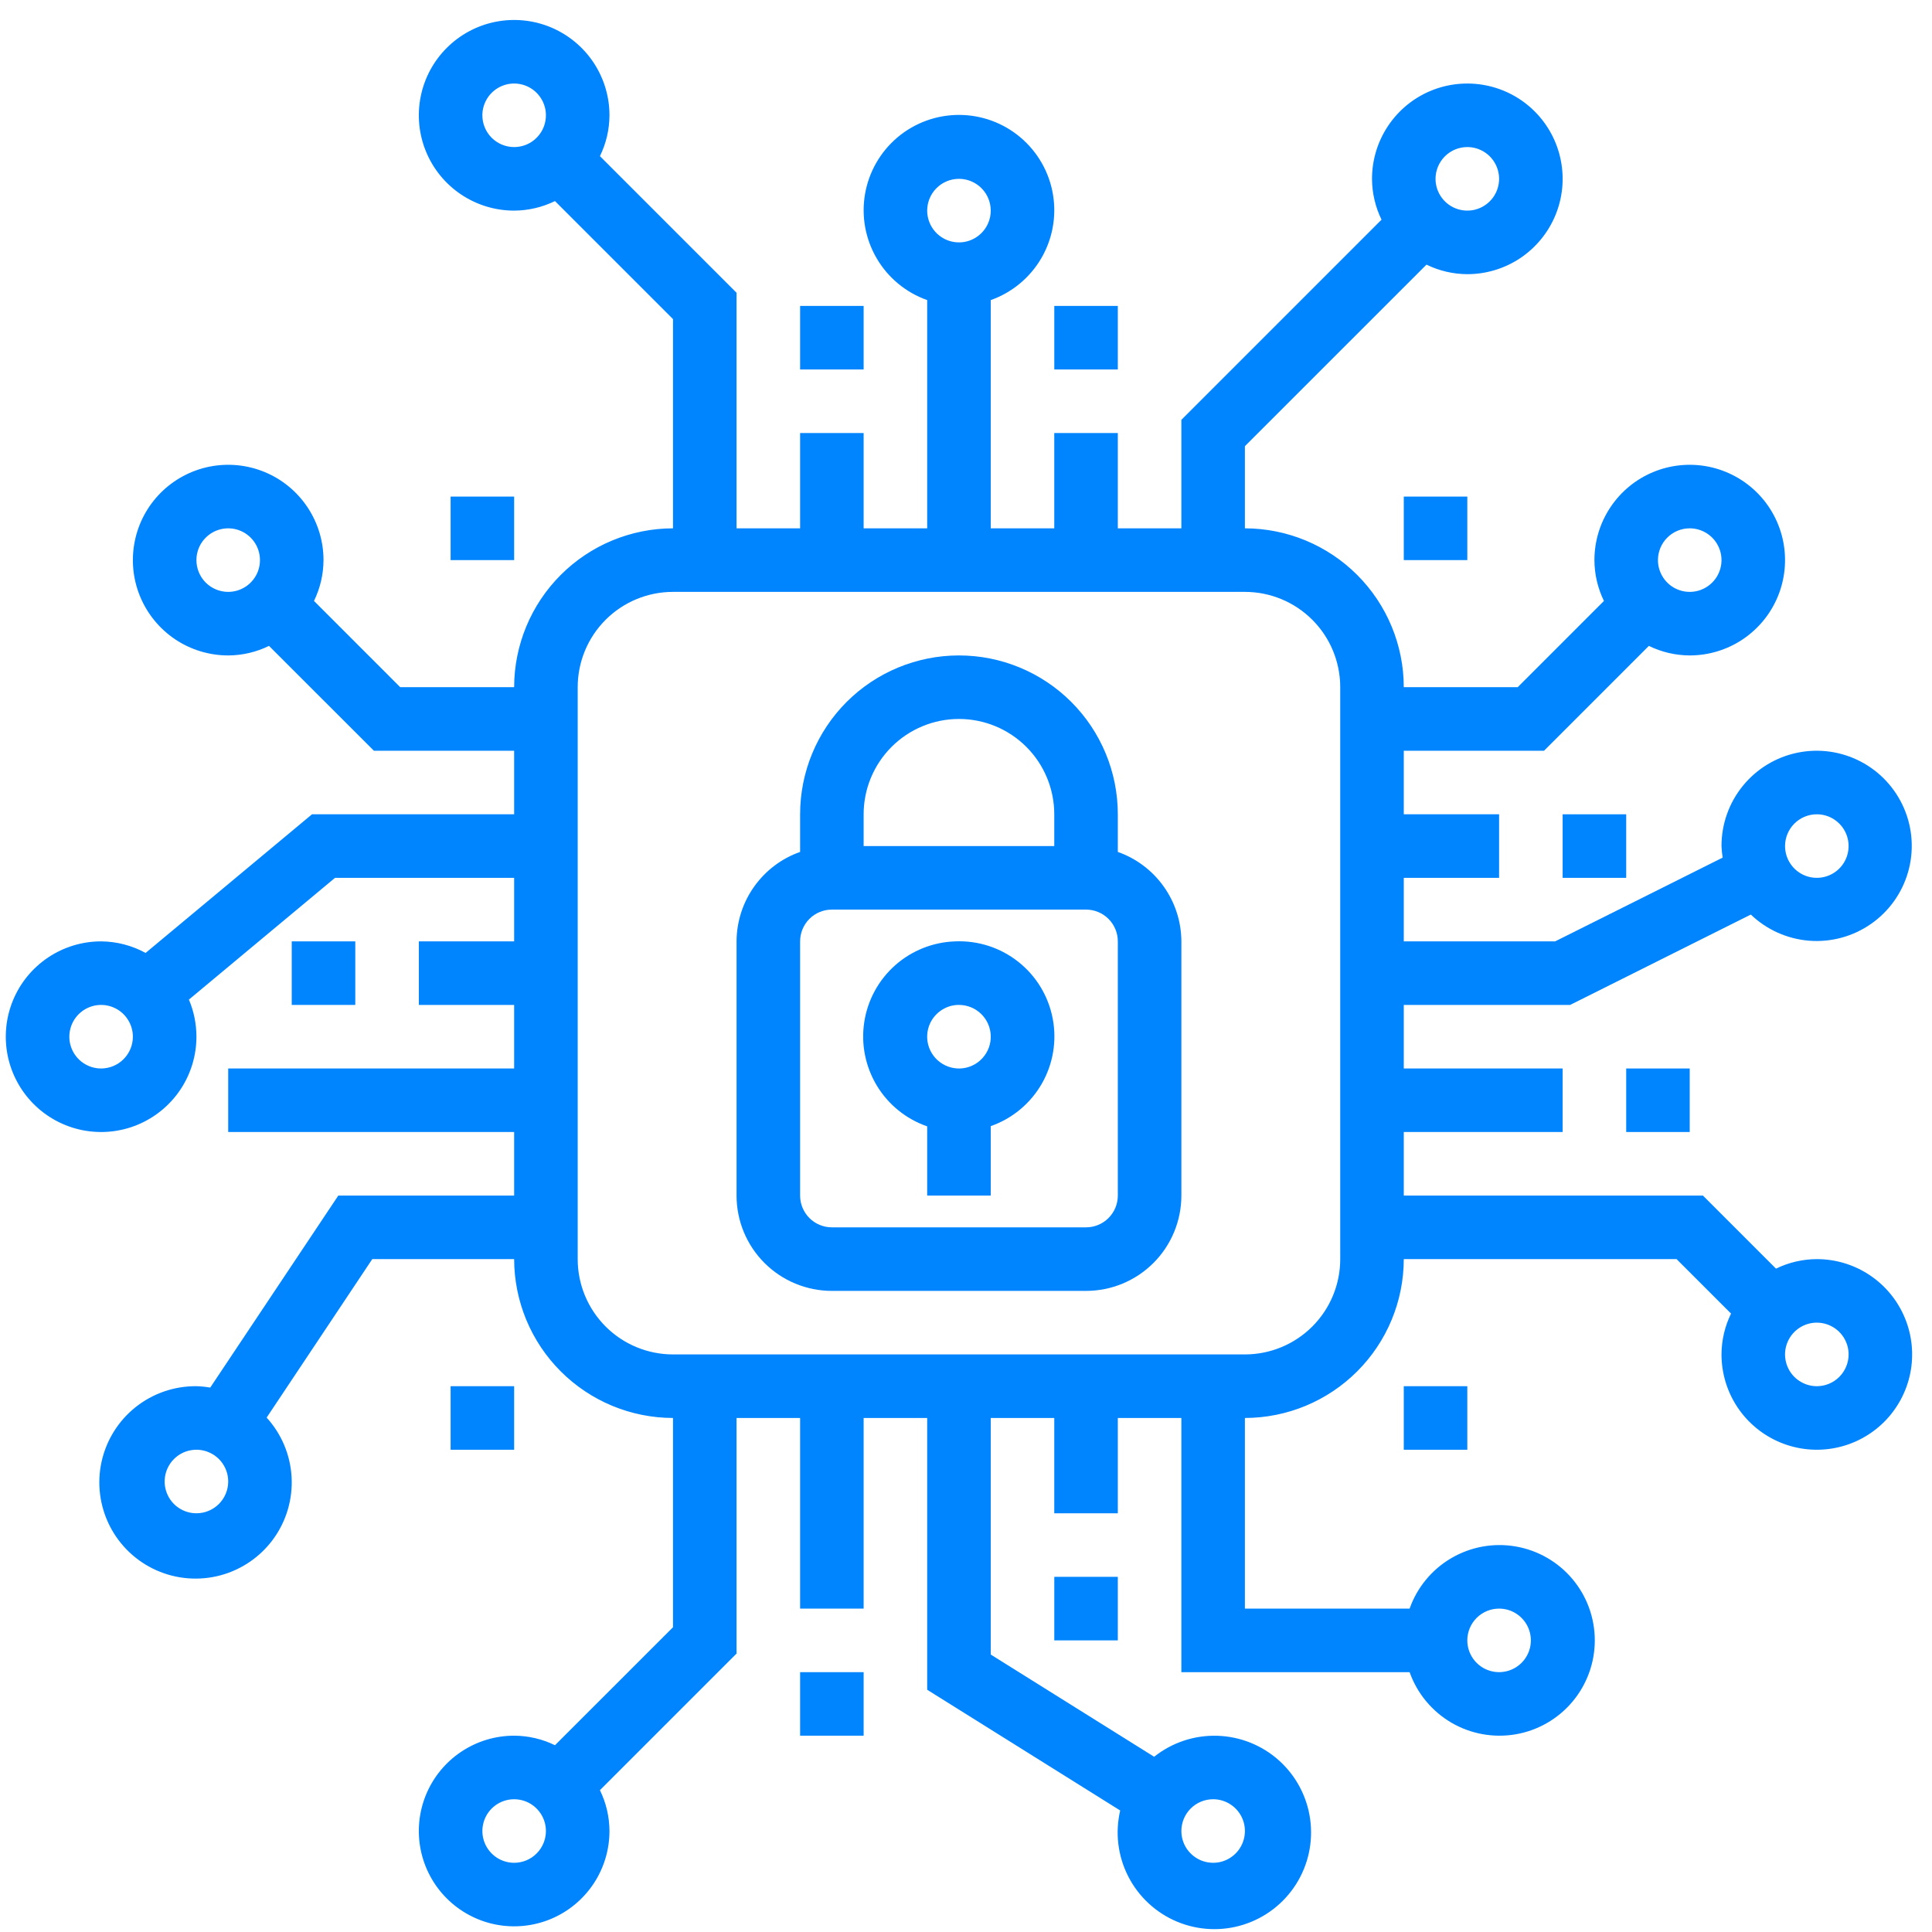 <svg width="67" height="67" viewBox="0 0 67 67" fill="none" xmlns="http://www.w3.org/2000/svg">
<path d="M27.747 10.609H29.95V12.813H27.747V10.609Z" fill="#0085FF"/>
<path d="M56.395 37.054H58.598V39.257H56.395V37.054Z" fill="#0085FF"/>
<path d="M36.562 54.683H38.765V56.887H36.562V54.683Z" fill="#0085FF"/>
<path d="M27.747 57.989H29.95V60.192H27.747V57.989Z" fill="#0085FF"/>
<path d="M10.117 32.646H12.321V34.85H10.117V32.646Z" fill="#0085FF"/>
<path d="M36.562 10.609H38.765V12.813H36.562V10.609Z" fill="#0085FF"/>
<path d="M54.191 28.239H56.395V30.443H54.191V28.239Z" fill="#0085FF"/>
<path d="M48.682 17.221H50.885V19.424H48.682V17.221Z" fill="#0085FF"/>
<path d="M15.627 17.221H17.83V19.424H15.627V17.221Z" fill="#0085FF"/>
<path d="M48.682 48.072H50.885V50.276H48.682V48.072Z" fill="#0085FF"/>
<path d="M15.627 48.072H17.83V50.276H15.627V48.072Z" fill="#0085FF"/>
<path d="M33.126 32.646C32.355 32.671 31.618 32.965 31.041 33.477C30.465 33.989 30.086 34.687 29.971 35.449C29.855 36.212 30.011 36.99 30.409 37.65C30.808 38.31 31.426 38.809 32.154 39.061V41.461H34.358V39.053C35.105 38.792 35.732 38.271 36.127 37.585C36.521 36.9 36.656 36.095 36.506 35.318C36.357 34.542 35.934 33.844 35.313 33.354C34.693 32.863 33.916 32.612 33.126 32.646ZM34.358 35.909C34.364 36.053 34.341 36.198 34.291 36.334C34.241 36.469 34.164 36.594 34.066 36.7C33.968 36.807 33.85 36.893 33.718 36.953C33.587 37.014 33.445 37.048 33.3 37.054C33.155 37.059 33.011 37.036 32.875 36.986C32.739 36.936 32.614 36.859 32.508 36.761C32.348 36.613 32.235 36.421 32.184 36.209C32.133 35.997 32.146 35.775 32.221 35.57C32.297 35.365 32.431 35.188 32.608 35.06C32.784 34.931 32.994 34.858 33.212 34.85H33.256C33.541 34.85 33.815 34.96 34.02 35.157C34.225 35.354 34.347 35.624 34.358 35.909Z" fill="#0085FF"/>
<path d="M38.765 29.544V28.239C38.765 26.778 38.185 25.377 37.151 24.343C36.118 23.31 34.717 22.73 33.256 22.73C31.795 22.73 30.393 23.31 29.36 24.343C28.327 25.377 27.747 26.778 27.747 28.239V29.544C27.104 29.77 26.548 30.191 26.154 30.746C25.759 31.301 25.546 31.965 25.543 32.646V41.461C25.543 42.338 25.891 43.178 26.511 43.798C27.131 44.418 27.972 44.767 28.849 44.767H37.663C38.54 44.767 39.381 44.418 40.001 43.798C40.62 43.178 40.969 42.338 40.969 41.461V32.646C40.966 31.965 40.753 31.301 40.358 30.746C39.964 30.191 39.407 29.77 38.765 29.544ZM29.95 28.239C29.95 27.362 30.299 26.521 30.919 25.901C31.538 25.282 32.379 24.933 33.256 24.933C34.133 24.933 34.973 25.282 35.593 25.901C36.213 26.521 36.561 27.362 36.561 28.239V29.341H29.95V28.239ZM38.765 41.461C38.765 41.753 38.649 42.033 38.442 42.24C38.236 42.447 37.955 42.563 37.663 42.563H28.849C28.556 42.563 28.276 42.447 28.069 42.24C27.863 42.033 27.747 41.753 27.747 41.461V32.646C27.747 32.354 27.863 32.074 28.069 31.867C28.276 31.66 28.556 31.544 28.849 31.544H37.663C37.955 31.544 38.236 31.66 38.442 31.867C38.649 32.074 38.765 32.354 38.765 32.646V41.461Z" fill="#0085FF"/>
<path d="M63.006 43.665C62.515 43.667 62.031 43.78 61.59 43.995L59.056 41.461H48.682V39.257H54.191V37.054H48.682V34.85H54.451L60.717 31.716C61.266 32.242 61.98 32.562 62.738 32.623C63.496 32.683 64.252 32.479 64.877 32.046C65.502 31.613 65.959 30.977 66.169 30.247C66.38 29.516 66.331 28.735 66.032 28.036C65.732 27.337 65.201 26.762 64.527 26.41C63.853 26.058 63.078 25.949 62.333 26.103C61.588 26.256 60.919 26.663 60.44 27.253C59.96 27.843 59.699 28.58 59.7 29.341C59.705 29.475 59.719 29.608 59.741 29.741L53.931 32.646H48.682V30.443H51.987V28.239H48.682V26.035H53.545L57.181 22.399C57.623 22.615 58.107 22.728 58.598 22.73C59.252 22.73 59.891 22.536 60.435 22.173C60.978 21.809 61.402 21.293 61.652 20.689C61.902 20.085 61.968 19.421 61.84 18.779C61.713 18.138 61.398 17.549 60.936 17.087C60.473 16.625 59.884 16.31 59.243 16.182C58.602 16.055 57.937 16.12 57.333 16.37C56.729 16.62 56.213 17.044 55.85 17.588C55.487 18.131 55.293 18.77 55.293 19.424C55.295 19.915 55.408 20.399 55.623 20.84L52.633 23.831H48.682C48.68 22.371 48.099 20.971 47.066 19.938C46.033 18.905 44.633 18.324 43.172 18.322V15.473L49.469 9.177C49.91 9.393 50.395 9.506 50.885 9.508C51.539 9.508 52.178 9.314 52.722 8.951C53.265 8.587 53.689 8.071 53.939 7.467C54.19 6.863 54.255 6.198 54.127 5.557C54 4.916 53.685 4.327 53.223 3.865C52.761 3.402 52.172 3.088 51.53 2.96C50.889 2.833 50.224 2.898 49.62 3.148C49.016 3.398 48.5 3.822 48.137 4.366C47.774 4.909 47.58 5.548 47.58 6.202C47.582 6.693 47.695 7.177 47.91 7.618L40.969 14.559V18.322H38.765V15.017H36.561V18.322H34.358V10.407C35.093 10.147 35.712 9.635 36.107 8.963C36.502 8.29 36.646 7.5 36.514 6.731C36.382 5.963 35.983 5.266 35.386 4.763C34.79 4.26 34.036 3.985 33.256 3.985C32.476 3.985 31.721 4.26 31.125 4.763C30.529 5.266 30.13 5.963 29.998 6.731C29.866 7.5 30.01 8.29 30.405 8.963C30.799 9.635 31.419 10.147 32.154 10.407V18.322H29.95V15.017H27.747V18.322H25.543V10.153L20.805 5.415C21.021 4.974 21.134 4.49 21.136 3.998C21.136 3.345 20.942 2.706 20.579 2.162C20.215 1.618 19.699 1.195 19.095 0.944C18.491 0.694 17.826 0.629 17.185 0.756C16.544 0.884 15.955 1.199 15.493 1.661C15.03 2.123 14.716 2.712 14.588 3.354C14.461 3.995 14.526 4.659 14.776 5.263C15.026 5.867 15.45 6.384 15.994 6.747C16.537 7.11 17.176 7.304 17.83 7.304C18.321 7.302 18.805 7.189 19.246 6.973L23.339 11.066V18.322C21.879 18.324 20.479 18.905 19.446 19.938C18.413 20.971 17.832 22.371 17.83 23.831H13.879L10.889 20.84C11.104 20.399 11.217 19.915 11.219 19.424C11.219 18.77 11.025 18.131 10.662 17.588C10.299 17.044 9.783 16.62 9.179 16.37C8.575 16.12 7.91 16.055 7.269 16.182C6.627 16.31 6.038 16.625 5.576 17.087C5.114 17.549 4.799 18.138 4.672 18.779C4.544 19.421 4.609 20.085 4.86 20.689C5.11 21.293 5.534 21.809 6.077 22.173C6.621 22.536 7.26 22.73 7.914 22.73C8.404 22.728 8.888 22.615 9.329 22.399L12.966 26.035H17.83V28.239H10.82L5.049 33.047C4.576 32.788 4.046 32.65 3.506 32.646C2.852 32.646 2.213 32.84 1.67 33.203C1.126 33.567 0.702 34.083 0.452 34.687C0.202 35.291 0.137 35.956 0.264 36.597C0.392 37.238 0.707 37.827 1.169 38.289C1.631 38.751 2.22 39.066 2.861 39.194C3.503 39.321 4.167 39.256 4.771 39.006C5.375 38.755 5.891 38.332 6.255 37.788C6.618 37.245 6.812 36.606 6.812 35.952C6.812 35.51 6.724 35.072 6.551 34.665L11.618 30.443H17.83V32.646H14.525V34.85H17.83V37.054H7.914V39.257H17.83V41.461H11.732L7.291 48.12C7.133 48.093 6.972 48.076 6.812 48.072C6.045 48.065 5.3 48.322 4.7 48.8C4.101 49.278 3.685 49.948 3.521 50.697C3.358 51.446 3.458 52.228 3.803 52.913C4.149 53.597 4.72 54.141 5.419 54.454C6.119 54.767 6.905 54.829 7.646 54.631C8.386 54.432 9.036 53.984 9.485 53.363C9.934 52.742 10.155 51.985 10.112 51.22C10.069 50.454 9.763 49.727 9.247 49.161L12.91 43.665H17.83C17.832 45.125 18.413 46.526 19.446 47.558C20.479 48.591 21.879 49.172 23.339 49.174V56.431L19.246 60.523C18.805 60.307 18.321 60.194 17.83 60.192C17.176 60.192 16.537 60.386 15.994 60.749C15.45 61.113 15.026 61.629 14.776 62.233C14.526 62.837 14.461 63.502 14.588 64.143C14.716 64.784 15.03 65.373 15.493 65.835C15.955 66.297 16.544 66.612 17.185 66.74C17.826 66.867 18.491 66.802 19.095 66.552C19.699 66.302 20.215 65.878 20.579 65.334C20.942 64.791 21.136 64.152 21.136 63.498C21.134 63.007 21.021 62.523 20.805 62.082L25.543 57.344V49.174H27.747V55.785H29.95V49.174H32.154V58.599L38.847 62.786C38.667 63.558 38.766 64.369 39.127 65.074C39.488 65.78 40.087 66.335 40.818 66.641C41.55 66.947 42.366 66.984 43.121 66.746C43.877 66.508 44.525 66.009 44.948 65.339C45.372 64.669 45.544 63.871 45.435 63.086C45.326 62.301 44.943 61.58 44.353 61.05C43.763 60.521 43.004 60.218 42.212 60.195C41.42 60.171 40.645 60.429 40.025 60.923L34.358 57.378V49.174H36.561V52.479H38.765V49.174H40.969V57.989H48.884C49.144 58.724 49.656 59.343 50.328 59.738C51.001 60.133 51.791 60.276 52.56 60.145C53.328 60.013 54.026 59.614 54.528 59.017C55.031 58.421 55.306 57.666 55.306 56.887C55.306 56.107 55.031 55.352 54.528 54.756C54.026 54.16 53.328 53.761 52.56 53.629C51.791 53.497 51.001 53.641 50.328 54.036C49.656 54.43 49.144 55.05 48.884 55.785H43.172V49.174C44.633 49.172 46.033 48.591 47.066 47.558C48.099 46.526 48.68 45.125 48.682 43.665H58.142L60.031 45.554C59.815 45.995 59.702 46.479 59.7 46.97C59.7 47.624 59.894 48.263 60.257 48.807C60.62 49.35 61.137 49.774 61.741 50.024C62.345 50.274 63.009 50.34 63.651 50.212C64.292 50.085 64.881 49.77 65.343 49.308C65.805 48.845 66.12 48.256 66.248 47.615C66.375 46.974 66.31 46.309 66.059 45.705C65.809 45.101 65.386 44.585 64.842 44.222C64.299 43.858 63.659 43.665 63.006 43.665ZM63.006 28.239C63.224 28.239 63.437 28.303 63.618 28.425C63.799 28.546 63.94 28.718 64.024 28.919C64.107 29.12 64.129 29.342 64.086 29.556C64.044 29.769 63.939 29.966 63.785 30.12C63.631 30.274 63.434 30.379 63.221 30.421C63.007 30.464 62.785 30.442 62.584 30.359C62.383 30.275 62.211 30.134 62.09 29.953C61.968 29.772 61.904 29.559 61.904 29.341C61.904 29.049 62.02 28.768 62.227 28.562C62.433 28.355 62.713 28.239 63.006 28.239ZM58.598 18.322C58.816 18.322 59.029 18.387 59.21 18.508C59.392 18.629 59.533 18.801 59.616 19.003C59.7 19.204 59.721 19.425 59.679 19.639C59.636 19.853 59.532 20.049 59.377 20.203C59.223 20.357 59.027 20.462 58.813 20.505C58.599 20.547 58.378 20.526 58.177 20.442C57.975 20.359 57.803 20.218 57.682 20.036C57.561 19.855 57.496 19.642 57.496 19.424C57.496 19.132 57.612 18.852 57.819 18.645C58.026 18.438 58.306 18.322 58.598 18.322ZM50.885 5.1C51.103 5.1 51.316 5.165 51.498 5.286C51.679 5.407 51.82 5.579 51.903 5.78C51.987 5.982 52.009 6.203 51.966 6.417C51.923 6.631 51.819 6.827 51.664 6.981C51.51 7.135 51.314 7.24 51.1 7.283C50.887 7.325 50.665 7.303 50.464 7.22C50.262 7.137 50.09 6.995 49.969 6.814C49.848 6.633 49.783 6.42 49.783 6.202C49.783 5.91 49.9 5.63 50.106 5.423C50.313 5.216 50.593 5.1 50.885 5.1ZM33.256 6.202C33.474 6.202 33.687 6.267 33.868 6.388C34.049 6.509 34.191 6.681 34.274 6.882C34.357 7.084 34.379 7.305 34.337 7.519C34.294 7.733 34.189 7.929 34.035 8.083C33.881 8.237 33.685 8.342 33.471 8.385C33.257 8.427 33.036 8.405 32.834 8.322C32.633 8.238 32.461 8.097 32.34 7.916C32.219 7.735 32.154 7.522 32.154 7.304C32.154 7.012 32.27 6.731 32.477 6.525C32.683 6.318 32.964 6.202 33.256 6.202ZM16.728 3.998C16.728 3.78 16.793 3.567 16.914 3.386C17.035 3.205 17.207 3.064 17.409 2.98C17.61 2.897 17.831 2.875 18.045 2.918C18.259 2.96 18.455 3.065 18.609 3.219C18.763 3.373 18.868 3.57 18.911 3.783C18.953 3.997 18.931 4.219 18.848 4.42C18.765 4.621 18.623 4.793 18.442 4.915C18.261 5.036 18.048 5.1 17.83 5.1C17.538 5.1 17.258 4.984 17.051 4.778C16.844 4.571 16.728 4.291 16.728 3.998ZM6.812 19.424C6.812 19.206 6.876 18.993 6.997 18.812C7.119 18.631 7.291 18.49 7.492 18.406C7.693 18.323 7.915 18.301 8.129 18.343C8.342 18.386 8.539 18.491 8.693 18.645C8.847 18.799 8.952 18.995 8.994 19.209C9.037 19.423 9.015 19.645 8.932 19.846C8.848 20.047 8.707 20.219 8.526 20.34C8.345 20.461 8.132 20.526 7.914 20.526C7.621 20.526 7.341 20.41 7.134 20.203C6.928 19.997 6.812 19.716 6.812 19.424ZM3.506 37.054C3.288 37.054 3.075 36.989 2.894 36.868C2.713 36.747 2.572 36.575 2.488 36.373C2.405 36.172 2.383 35.951 2.426 35.737C2.468 35.523 2.573 35.327 2.727 35.173C2.881 35.019 3.078 34.914 3.291 34.871C3.505 34.829 3.727 34.85 3.928 34.934C4.129 35.017 4.301 35.158 4.422 35.34C4.543 35.521 4.608 35.734 4.608 35.952C4.608 36.244 4.492 36.524 4.285 36.731C4.079 36.938 3.798 37.054 3.506 37.054ZM6.812 52.479C6.594 52.479 6.381 52.415 6.2 52.294C6.018 52.173 5.877 52.001 5.794 51.799C5.71 51.598 5.689 51.376 5.731 51.163C5.774 50.949 5.879 50.752 6.033 50.598C6.187 50.444 6.383 50.339 6.597 50.297C6.811 50.254 7.032 50.276 7.233 50.36C7.435 50.443 7.607 50.584 7.728 50.765C7.849 50.947 7.914 51.16 7.914 51.378C7.914 51.67 7.797 51.95 7.591 52.157C7.384 52.363 7.104 52.479 6.812 52.479ZM17.83 64.6C17.612 64.6 17.399 64.535 17.218 64.414C17.037 64.293 16.896 64.121 16.812 63.919C16.729 63.718 16.707 63.497 16.75 63.283C16.792 63.069 16.897 62.873 17.051 62.719C17.205 62.565 17.401 62.46 17.615 62.417C17.829 62.375 18.05 62.397 18.252 62.48C18.453 62.563 18.625 62.705 18.746 62.886C18.867 63.067 18.932 63.28 18.932 63.498C18.932 63.79 18.816 64.07 18.609 64.277C18.403 64.484 18.122 64.6 17.83 64.6ZM42.071 62.396C42.289 62.396 42.502 62.461 42.683 62.582C42.864 62.703 43.005 62.875 43.089 63.076C43.172 63.278 43.194 63.499 43.151 63.713C43.109 63.926 43.004 64.123 42.85 64.277C42.696 64.431 42.499 64.536 42.286 64.579C42.072 64.621 41.85 64.599 41.649 64.516C41.448 64.432 41.276 64.291 41.154 64.11C41.033 63.929 40.969 63.716 40.969 63.498C40.969 63.206 41.085 62.925 41.291 62.719C41.498 62.512 41.778 62.396 42.071 62.396ZM51.987 55.785C52.205 55.785 52.418 55.849 52.599 55.971C52.781 56.092 52.922 56.264 53.005 56.465C53.089 56.666 53.11 56.888 53.068 57.102C53.025 57.316 52.92 57.512 52.766 57.666C52.612 57.82 52.416 57.925 52.202 57.967C51.988 58.01 51.767 57.988 51.566 57.905C51.364 57.821 51.192 57.68 51.071 57.499C50.95 57.318 50.885 57.105 50.885 56.887C50.885 56.594 51.002 56.314 51.208 56.108C51.415 55.901 51.695 55.785 51.987 55.785ZM46.478 43.665C46.478 44.541 46.13 45.382 45.51 46.002C44.89 46.622 44.049 46.97 43.172 46.97H23.339C22.463 46.97 21.622 46.622 21.002 46.002C20.382 45.382 20.034 44.541 20.034 43.665V23.831C20.034 22.955 20.382 22.114 21.002 21.494C21.622 20.874 22.463 20.526 23.339 20.526H43.172C44.049 20.526 44.89 20.874 45.51 21.494C46.13 22.114 46.478 22.955 46.478 23.831V43.665ZM63.006 48.072C62.788 48.072 62.575 48.007 62.394 47.886C62.212 47.765 62.071 47.593 61.988 47.392C61.904 47.191 61.882 46.969 61.925 46.755C61.968 46.541 62.072 46.345 62.227 46.191C62.381 46.037 62.577 45.932 62.791 45.889C63.004 45.847 63.226 45.869 63.427 45.952C63.629 46.036 63.801 46.177 63.922 46.358C64.043 46.539 64.108 46.752 64.108 46.97C64.108 47.262 63.991 47.543 63.785 47.749C63.578 47.956 63.298 48.072 63.006 48.072Z" fill="#0085FF"/>
</svg>
